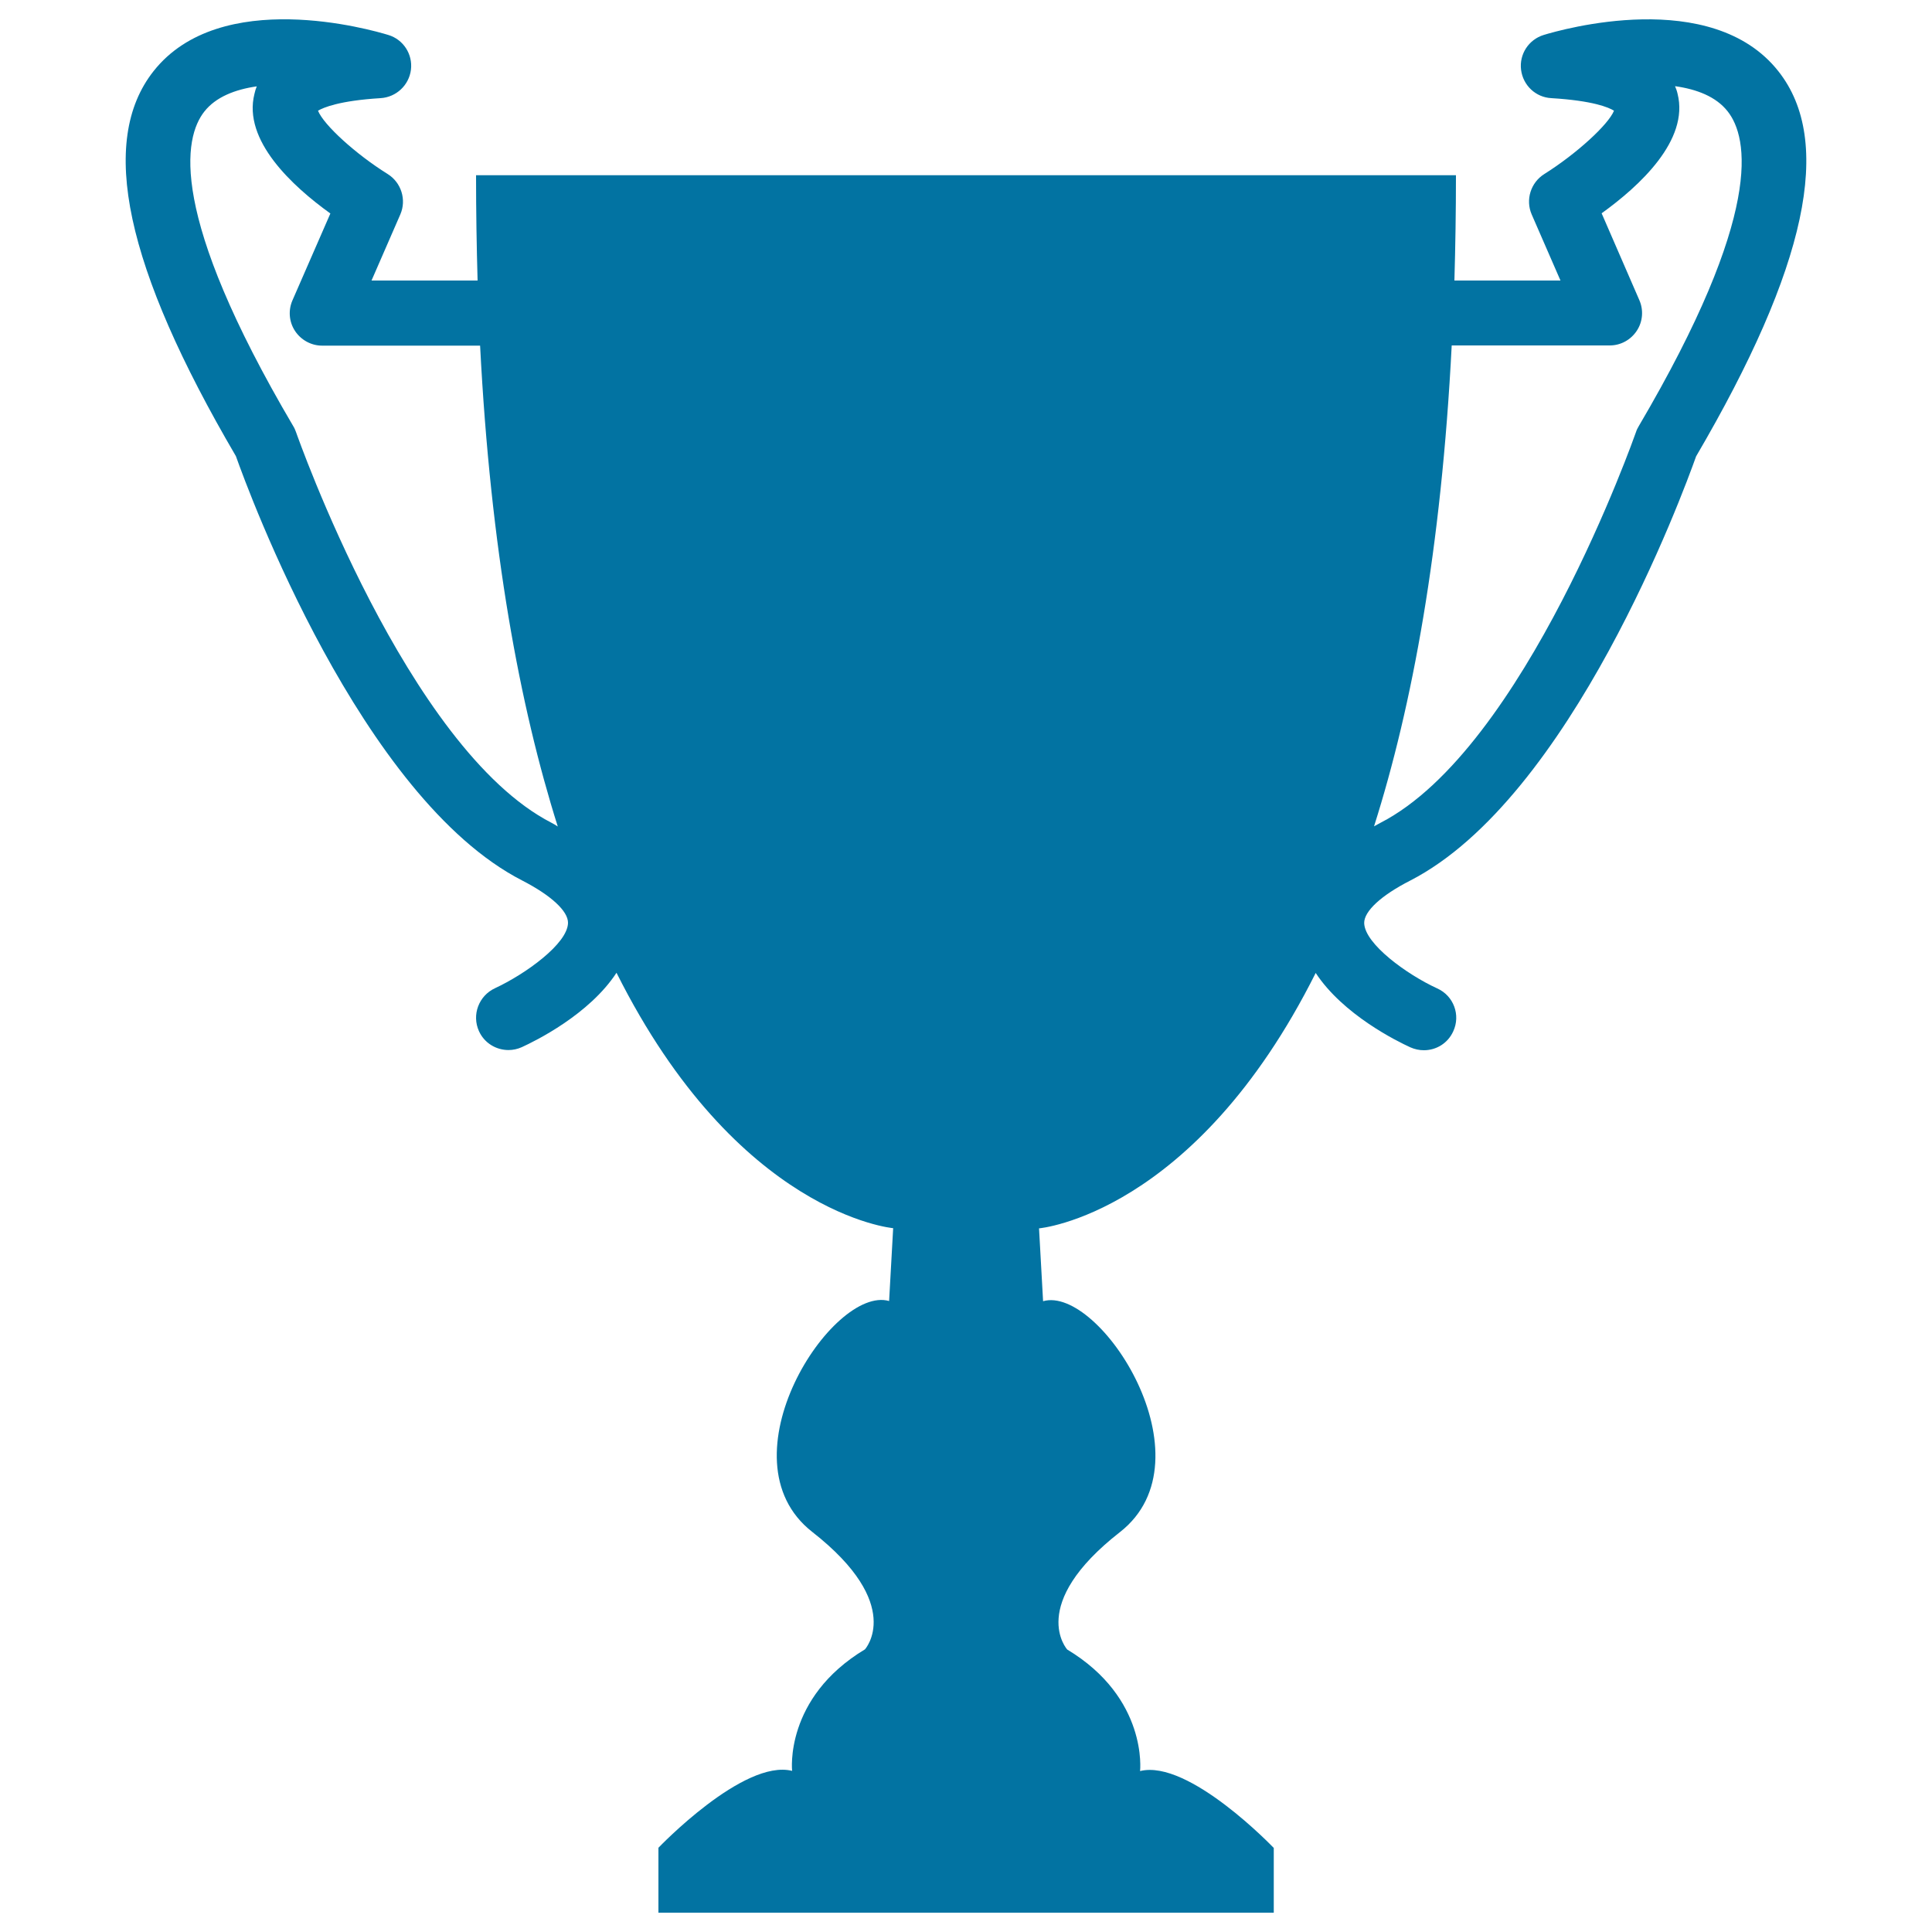 <svg xmlns="http://www.w3.org/2000/svg" viewBox="0 0 1000 1000" style="fill:#0273a2">
<title>Trophy Cup Big Black Shape SVG icon</title>
<g><path d="M799,18.1c-7.8,2.4-12.7,10-11.7,18c1,8.1,7.6,14.3,15.7,14.7c21.5,1.3,29.7,4.8,32.4,6.5c-2.9,7.2-19.4,22.3-36.1,32.8c-7,4.4-9.8,13.3-6.5,20.9l14.9,34.2h-54.9c0.5-17.5,0.8-35.7,0.8-54.5H500H246.4c0,18.8,0.3,37,0.8,54.5h-54.9l14.9-34.2c3.3-7.6,0.5-16.5-6.5-20.9c-16.7-10.4-33.2-25.5-36.1-32.8c2.7-1.6,11-5.2,32.4-6.5c8.1-0.5,14.7-6.7,15.7-14.7c1-8.1-4-15.7-11.7-18C192.2,15.4,114.1-7,79.5,36.8c-28.7,36.3-14.7,101.5,42.6,199.3c6.7,18.9,64.8,176.8,148.1,219.6c15,7.7,23.9,15.9,23.8,22c-0.2,10.8-22.1,26.5-37.8,33.8c-8.4,3.9-12.1,13.8-8.3,22.2c2.8,6.2,8.9,9.8,15.3,9.8c2.3,0,4.7-0.5,6.9-1.5c7-3.2,34.9-16.9,49-38.5c62.7,125.2,143.2,132.2,143.2,132.2l-2.1,37.7c-29.3-8.4-88,81.8-39.8,119.5c48.2,37.7,27.3,60.8,27.3,60.8c-41.9,25.2-37.7,62.9-37.7,62.9c-25.2-6.3-69.2,39.8-69.2,39.8V990H500h159.3v-33.5c0,0-44-46.1-69.2-39.8c0,0,4.2-37.7-37.7-62.9c0,0-21-23.1,27.3-60.8c48.2-37.7-10.5-127.9-39.8-119.5l-2.1-37.7c0,0,80.5-7,143.2-132.2c14.2,21.6,42,35.3,49,38.5c2.3,1,4.6,1.5,7,1.5c6.4,0,12.4-3.6,15.2-9.8c3.9-8.4,0.2-18.4-8.3-22.2c-15.7-7.2-37.5-23-37.8-33.8c-0.1-6.1,8.7-14.3,23.8-22C813.2,413,871.2,255,877.9,236.2c57.3-97.8,71.3-163,42.6-199.3C885.9-7,807.8,15.4,799,18.1z M285.5,425.9c-74.8-38.4-131.7-200.6-132.3-202.3c-0.4-1-0.8-2.1-1.4-3c-64.9-110.2-56.7-149.4-46-162.9c5.9-7.5,15.9-11.4,27.1-13c-0.5,1.2-0.9,2.5-1.2,3.9c-6.1,24.1,19.7,47.8,39.3,61.9l-19.6,44.9c-2.3,5.2-1.8,11.2,1.3,15.9c3.1,4.7,8.4,7.6,14,7.6h81.8c5.4,105.4,20.5,186.5,40.2,248.9C287.7,427.1,286.6,426.5,285.5,425.9z M894.2,57.6c10.7,13.5,18.9,52.7-46,163c-0.6,1-1.1,2-1.4,3c-0.6,1.6-57.5,163.9-132.3,202.3c-1.1,0.6-2.2,1.2-3.3,1.8c19.8-62.4,34.8-143.5,40.2-248.9h81.8c5.7,0,10.9-2.9,14-7.6c3.1-4.7,3.6-10.7,1.3-15.9l-19.5-44.9c19.6-14.1,45.4-37.8,39.3-61.9c-0.3-1.4-0.8-2.7-1.3-3.9C878.3,46.2,888.2,50,894.2,57.6z"/></g>
</svg>
